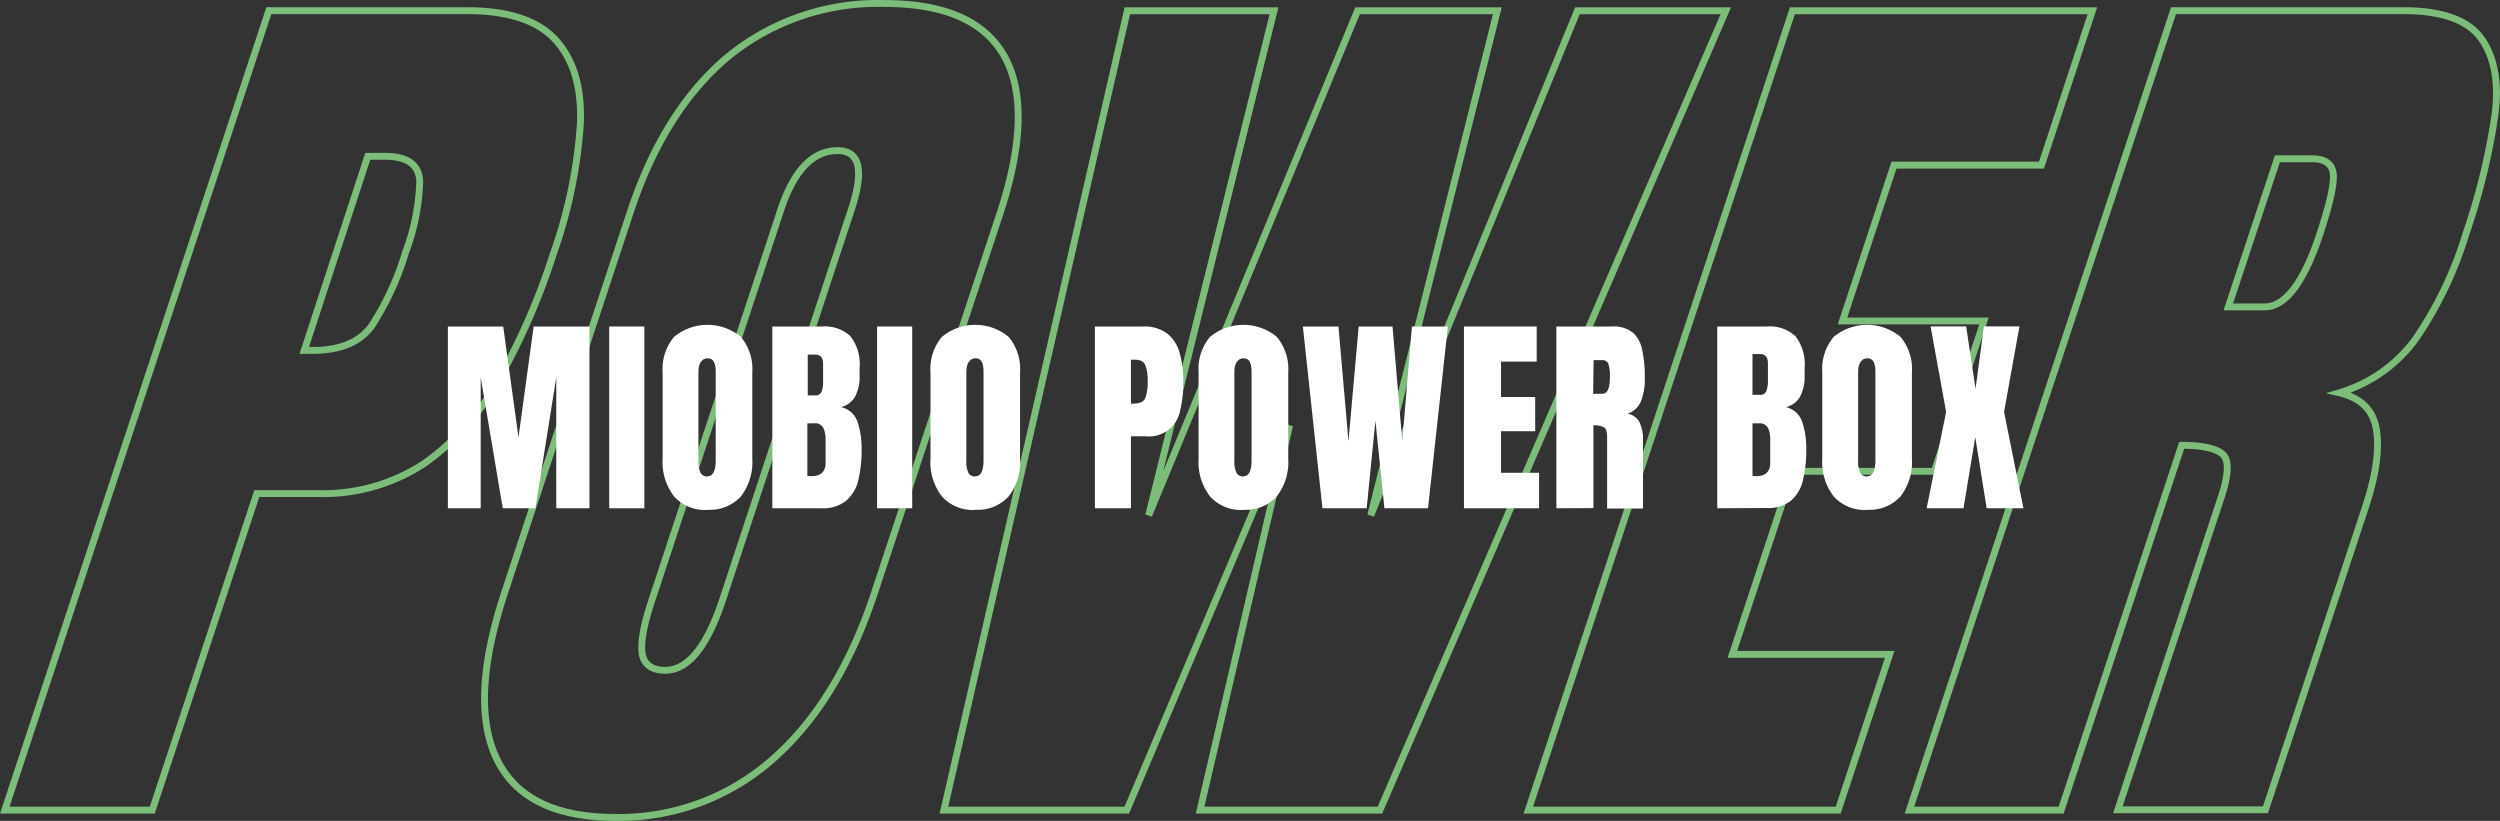 <?xml version="1.0" encoding="UTF-8"?>
<svg xmlns="http://www.w3.org/2000/svg" id="Capa_1" data-name="Capa 1" viewBox="0 0 271.9 89.28">
  <rect x="0" y="0" width="271.9" height="89.28" fill="#333333" stroke="none"/>
  <defs>
    <style>.cls-1,.cls-3{fill:none;}.cls-1{stroke:#7bbd79;stroke-miterlimit:10;stroke-width:0.75px;}.cls-2{fill:#fff;}</style>
  </defs>
  <title>Caja MioBio sin guias</title>
  <path class="cls-1" d="M.52,88.11,29.24,1.16H50.79q6.76,0,9.67,3.22t2.66,9.13a52.86,52.86,0,0,1-2.95,14.13,74,74,0,0,1-6,13.76,26.77,26.77,0,0,1-8.12,9.07,20.05,20.05,0,0,1-11.51,3.21H27.93L16.56,88.11Zm32.57-50H34q4.55,0,6.46-2.72a31.4,31.4,0,0,0,3.67-8,23.74,23.74,0,0,0,1.52-7.64Q45.56,17,41.84,17H40Z"></path>
  <path class="cls-1" d="M66.93,88.9q-9.78,0-12.87-6.29T54.9,64.4L68.54,23.1q3.69-11.16,10.72-17A25.77,25.77,0,0,1,96.16.38q9.89,0,13.09,5.77t-.47,17L95.14,64.4Q91.21,76.31,84,82.61A25.19,25.19,0,0,1,66.93,88.9Zm5.42-16q3.7,0,6.24-7.66l14-42.44q2.13-6.42-1.49-6.42Q87,16.38,84.86,23l-14,42.39q-1.33,4.05-1,5.8C70.1,72.31,70.93,72.9,72.35,72.9Z"></path>
  <polygon class="cls-1" points="102.66 88.11 122.61 1.17 138.56 1.17 124.93 56.05 147.65 1.17 162.85 1.17 149.08 56.05 171.56 1.17 187.7 1.17 150.08 88.11 130.52 88.11 140.26 46.27 122.55 88.11 102.66 88.11"></polygon>
  <polygon class="cls-1" points="166.22 88.11 194.94 1.17 227.57 1.17 222.03 17.96 205.99 17.96 200.39 34.91 215.78 34.91 210.38 51.26 194.99 51.26 188.41 71.17 205.52 71.17 199.92 88.11 166.22 88.11"></polygon>
  <path class="cls-1" d="M207.67,88.11,236.39,1.16h25c4.17,0,7,1,8.45,3s2,4.86,1.49,8.5a71.87,71.87,0,0,1-3.15,12.82,41.64,41.64,0,0,1-5.44,11.36,15.84,15.84,0,0,1-8.32,5.88q3.57.84,4.05,4.08c.33,2.15-.08,4.95-1.21,8.37l-10.87,32.9H230.34l11.24-34q1.26-3.81.1-4.72c-.77-.61-2.24-.92-4.4-.92L224.17,88.11Zm34.68-54.73h3.94q3.38,0,6-7.86,1.68-5.09,1.47-6.67c-.15-1.05-.91-1.58-2.26-1.58h-3.81Z"></path>
  <polygon class="cls-2" points="48.71 55.28 48.71 35.51 54.73 35.51 56.39 47.56 58.04 35.51 64.11 35.51 64.11 55.28 60.5 55.28 60.5 41.04 58.23 55.28 54.68 55.28 52.28 41.04 52.28 55.28 48.71 55.28"></polygon>
  <rect class="cls-2" x="66.26" y="35.51" width="3.82" height="19.77"></rect>
  <path class="cls-2" d="M76.94,55.46A4.54,4.54,0,0,1,73.32,54a6.1,6.1,0,0,1-1.25-4.13V40.5a5.41,5.41,0,0,1,1.24-3.86,5.7,5.7,0,0,1,7.27,0,5.46,5.46,0,0,1,1.24,3.86v9.39A6.1,6.1,0,0,1,80.57,54a4.56,4.56,0,0,1-3.63,1.44m0-3.64q.9,0,.9-1.74V40.43c0-1-.3-1.46-.88-1.46s-1,.5-1,1.49V50.1a2.86,2.86,0,0,0,.23,1.32.79.79,0,0,0,.74.4"></path>
  <path class="cls-2" d="M84,55.28V35.51h5.36a4.11,4.11,0,0,1,3.13,1.05,5,5,0,0,1,1,3.46v.87a4.53,4.53,0,0,1-.5,2.26,2.41,2.41,0,0,1-1.52,1.13,2.44,2.44,0,0,1,1.79,1.58,9,9,0,0,1,.45,3,13.81,13.81,0,0,1-.36,3.35A4.14,4.14,0,0,1,92,54.48a4,4,0,0,1-2.68.8Zm4.25-3.49c1,0,1.54-.48,1.54-1.46V47.86a2.92,2.92,0,0,0-.25-1.33,1,1,0,0,0-1-.49h-.73v5.73a3.13,3.13,0,0,0,.39,0M87.85,43h.81a.68.68,0,0,0,.71-.43,3.13,3.13,0,0,0,.15-1v-2q0-1-.84-1h-.83Z"></path>
  <rect class="cls-2" x="95.39" y="35.51" width="3.82" height="19.77"></rect>
  <path class="cls-2" d="M106.07,55.46A4.53,4.53,0,0,1,102.45,54a6.05,6.05,0,0,1-1.25-4.13V40.5a5.41,5.41,0,0,1,1.24-3.86,5.68,5.68,0,0,1,7.26,0,5.41,5.41,0,0,1,1.24,3.86v9.39A6.05,6.05,0,0,1,109.69,54a4.53,4.53,0,0,1-3.62,1.44m0-3.64q.9,0,.9-1.74V40.43c0-1-.29-1.46-.87-1.46s-1,.5-1,1.49V50.1a2.88,2.88,0,0,0,.22,1.32.8.8,0,0,0,.74.4"></path>
  <path class="cls-2" d="M119.08,55.28V35.51h5.22a4.16,4.16,0,0,1,2.6.73,4,4,0,0,1,1.38,2.08,10.89,10.89,0,0,1,.41,3.21,12.6,12.6,0,0,1-.34,3.13,3.45,3.45,0,0,1-3.78,2.79H123v7.83ZM123,43.9h.22c.73,0,1.18-.21,1.35-.62a5.24,5.24,0,0,0,.25-1.82,4.62,4.62,0,0,0-.25-1.73c-.16-.41-.54-.61-1.14-.61H123Z"></path>
  <path class="cls-2" d="M135.23,55.46A4.54,4.54,0,0,1,131.61,54a6.1,6.1,0,0,1-1.25-4.13V40.5a5.41,5.41,0,0,1,1.24-3.86,5.7,5.7,0,0,1,7.27,0,5.46,5.46,0,0,1,1.24,3.86v9.39A6.05,6.05,0,0,1,138.85,54a4.53,4.53,0,0,1-3.62,1.44m0-3.64c.6,0,.89-.58.89-1.74V40.43c0-1-.29-1.46-.87-1.46s-1,.5-1,1.49V50.1a2.86,2.86,0,0,0,.23,1.32.79.79,0,0,0,.74.4"></path>
  <polygon class="cls-2" points="143.83 55.28 141.7 35.51 145.57 35.51 146.66 47.99 147.77 35.51 151.45 35.51 152.51 47.99 153.56 35.51 157.47 35.51 155.31 55.28 150.57 55.28 149.59 45.76 148.64 55.28 143.83 55.28"></polygon>
  <polygon class="cls-2" points="159.22 55.28 159.22 35.51 167.13 35.51 167.13 39.33 163.25 39.33 163.25 43.18 166.97 43.18 166.97 46.9 163.25 46.9 163.25 51.42 167.39 51.42 167.39 55.28 159.22 55.28"></polygon>
  <path class="cls-2" d="M169.27,55.28V35.51h6.06a3.33,3.33,0,0,1,2.29.69,3.43,3.43,0,0,1,1,1.93,13.89,13.89,0,0,1,.27,2.92,6.75,6.75,0,0,1-.41,2.58A2.41,2.41,0,0,1,177,45a1.75,1.75,0,0,1,1.31.92,4.21,4.21,0,0,1,.38,1.91v7.48h-3.9V47.54c0-.58-.12-.94-.36-1.07a2.28,2.28,0,0,0-1.13-.21v9Zm4-12.45h1c.55,0,.82-.59.82-1.78a4.07,4.07,0,0,0-.18-1.52.68.68,0,0,0-.67-.36h-.92Z"></path>
  <path class="cls-2" d="M186.77,55.28V35.51h5.36a4.15,4.15,0,0,1,3.14,1.05,5,5,0,0,1,1,3.46v.87a4.53,4.53,0,0,1-.5,2.26,2.41,2.41,0,0,1-1.52,1.13A2.44,2.44,0,0,1,196,45.86a9,9,0,0,1,.45,3,13.81,13.81,0,0,1-.36,3.35,4.14,4.14,0,0,1-1.3,2.24,4,4,0,0,1-2.68.8ZM191,51.79c1,0,1.53-.48,1.53-1.46V47.86a2.92,2.92,0,0,0-.25-1.33,1,1,0,0,0-.95-.49h-.73v5.73a3.19,3.19,0,0,0,.4,0m-.4-8.83h.81a.68.68,0,0,0,.71-.43,3.12,3.12,0,0,0,.16-1v-2c0-.64-.28-1-.85-1h-.83Z"></path>
  <path class="cls-2" d="M203.07,55.46A4.56,4.56,0,0,1,199.44,54a6.1,6.1,0,0,1-1.25-4.13V40.5a5.46,5.46,0,0,1,1.24-3.86,5.7,5.7,0,0,1,7.27,0,5.41,5.41,0,0,1,1.24,3.86v9.39A6.1,6.1,0,0,1,206.69,54a4.54,4.54,0,0,1-3.62,1.44m0-3.64q.9,0,.9-1.74V40.43c0-1-.29-1.46-.88-1.46s-1,.5-1,1.49V50.1a2.86,2.86,0,0,0,.23,1.32.8.8,0,0,0,.74.4"></path>
  <polygon class="cls-2" points="209.54 55.28 211.66 44.8 209.97 35.5 213.84 35.5 214.86 42.29 215.77 35.5 219.64 35.5 217.96 44.8 220.07 55.28 216.07 55.28 214.83 47.55 213.55 55.28 209.54 55.28"></polygon>
  <path class="cls-3" d="M240.51-408.66A29.7,29.7,0,0,0,210.84-379l0,47a33.17,33.17,0,0,0-12.25-2.34H71.31c-.88,0-1.75,0-2.63.11V-379A29.7,29.7,0,0,0,39-408.66H-279.55A29.7,29.7,0,0,0-309.21-379v42.61c0,.73,0,1.45.05,2.16-.89-.07-1.78-.11-2.68-.11H-439.08A33.43,33.43,0,0,0-472-306.13l-18.42,98.75-.41,2.19V291.2l.41,2.18L-472,392.14a33.43,33.43,0,0,0,32.95,28.19h127.25c.88,0,1.75,0,2.63-.1V465a29.7,29.7,0,0,0,29.66,29.67H39A29.7,29.7,0,0,0,68.69,465V420.23c.88.07,1.75.1,2.63.1H198.56A33.17,33.17,0,0,0,210.81,418l0,47a29.69,29.69,0,0,0,29.67,29.65h310.1a29.88,29.88,0,0,0,30-29.67V306.48l24.57-7.87a40.88,40.88,0,0,0,28.5-39.05V-173.56a40.88,40.88,0,0,0-28.5-39.05l-24.57-7.87V-379A29.7,29.7,0,0,0,551-408.66Z"></path>
</svg>
